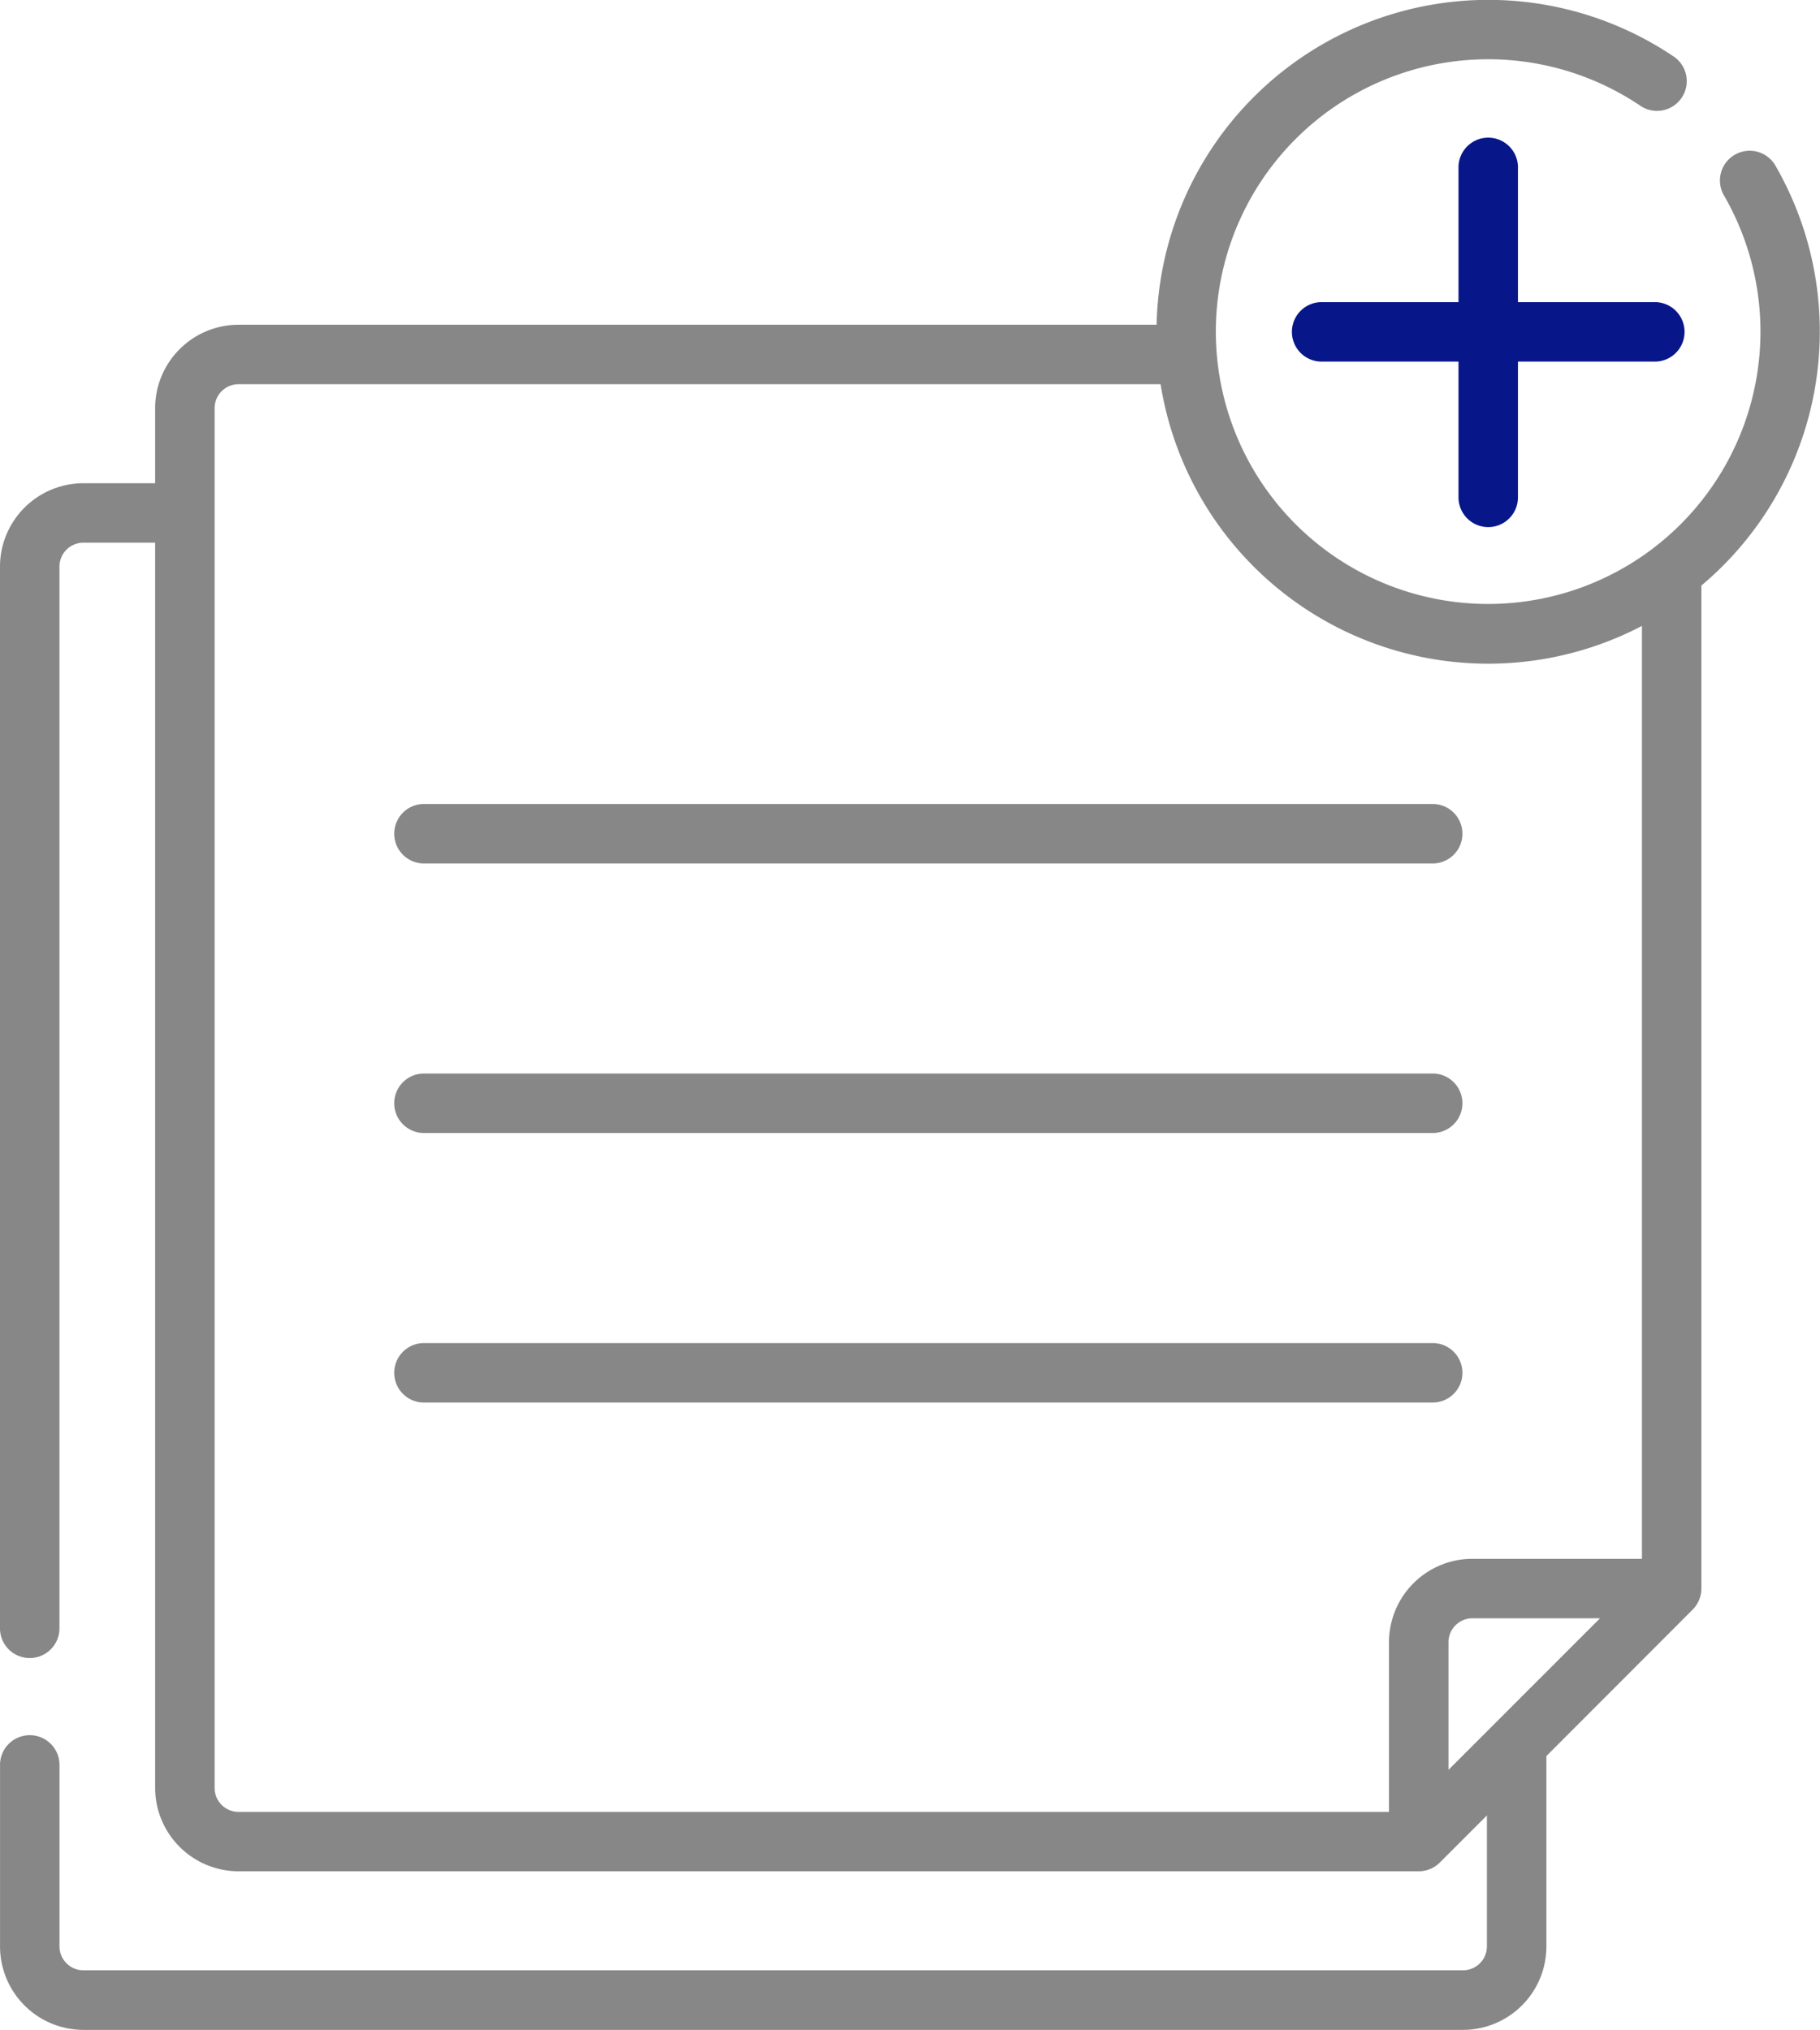 <svg xmlns="http://www.w3.org/2000/svg" width="46.631" height="52" viewBox="0 0 46.631 52"><defs><style>.a{fill:#555;opacity:0.7;}.b{fill:#071689;}</style></defs><g transform="translate(-364.999 -2009)"><g transform="translate(338.568 2009)"><path class="a" d="M71.933,4.266a.762.762,0,1,0-1.32.76A6.977,6.977,0,1,1,68.445,2.7a.762.762,0,1,0,.849-1.265A8.5,8.5,0,0,0,56.065,8.319H32.543a2.139,2.139,0,0,0-2.137,2.137v1.923H28.568a2.139,2.139,0,0,0-2.137,2.137V41.685a.762.762,0,1,0,1.523,0V14.515a.614.614,0,0,1,.613-.613h1.839V45.8a2.139,2.139,0,0,0,2.137,2.137H62.781a.764.764,0,0,0,.539-.223l1.208-1.208v3.355a.614.614,0,0,1-.613.613H28.568a.614.614,0,0,1-.613-.613V45.24a.762.762,0,1,0-1.523,0v4.624A2.139,2.139,0,0,0,28.568,52H63.915a2.139,2.139,0,0,0,2.137-2.137V44.985L69.8,41.233a.77.77,0,0,0,.223-.539V15A8.5,8.5,0,0,0,71.933,4.266Zm-8.39,41.073v-3.27a.614.614,0,0,1,.613-.613h3.27ZM68.5,39.932H64.156a2.139,2.139,0,0,0-2.137,2.137v4.347H32.543a.614.614,0,0,1-.613-.613V10.455a.614.614,0,0,1,.613-.613H56.167A8.5,8.5,0,0,0,68.5,16.034Z"/><path class="a" d="M152.291,202.788h-25.9a.762.762,0,0,0,0,1.523h25.9a.762.762,0,0,0,0-1.523Z" transform="translate(-89.125 -182.192)"/><path class="a" d="M152.291,270.78h-25.9a.762.762,0,0,0,0,1.523h25.9a.762.762,0,0,0,0-1.523Z" transform="translate(-89.125 -243.279)"/><path class="b" d="M357.619,44.457a.762.762,0,0,0,.762-.762V40.217h3.479a.762.762,0,1,0,0-1.523h-3.479V35.215a.762.762,0,0,0-1.523,0v3.479h-3.479a.762.762,0,1,0,0,1.523h3.479V43.7A.762.762,0,0,0,357.619,44.457Z" transform="translate(-293.058 -30.954)"/><path class="a" d="M152.291,338.771h-25.9a.762.762,0,0,0,0,1.523h25.9a.762.762,0,0,0,0-1.523Z" transform="translate(-89.125 -304.365)"/></g></g></svg>
